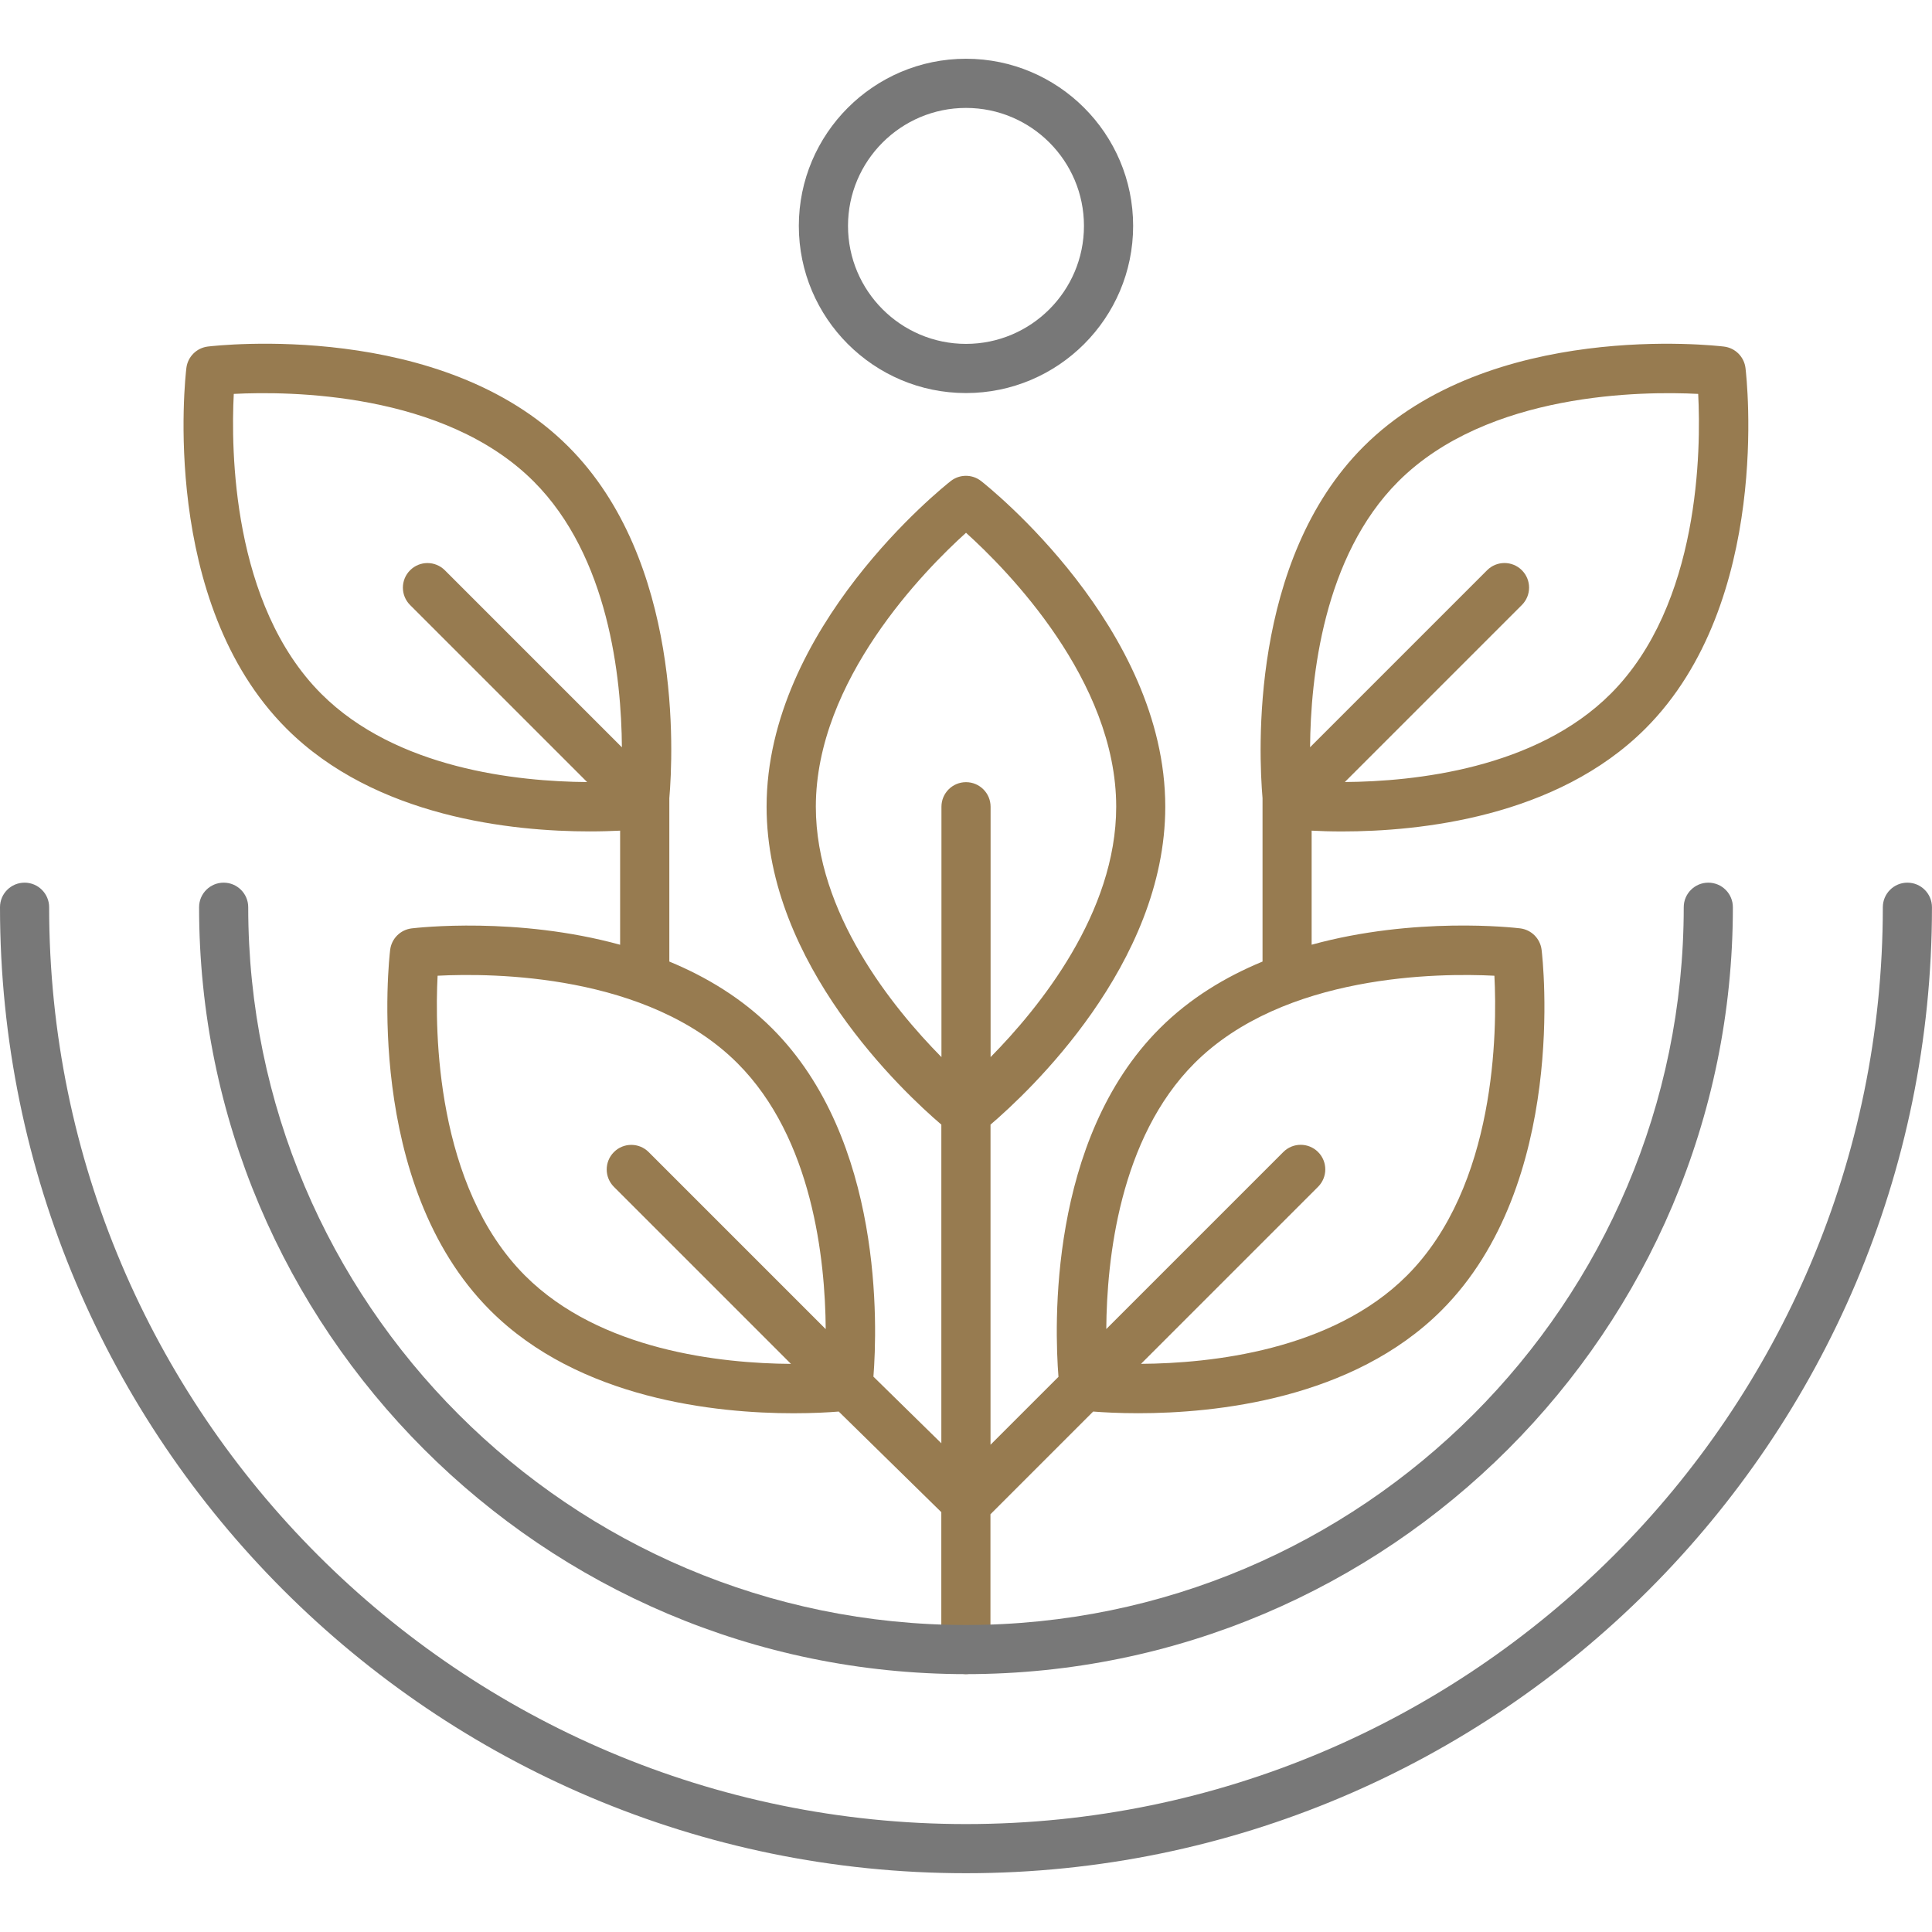 <?xml version="1.0" encoding="utf-8"?>
<!-- Generator: Adobe Illustrator 24.3.0, SVG Export Plug-In . SVG Version: 6.00 Build 0)  -->
<svg version="1.1" id="Layer_1" xmlns="http://www.w3.org/2000/svg" xmlns:xlink="http://www.w3.org/1999/xlink" x="0px" y="0px"
	 viewBox="0 0 56.693 56.693" style="enable-background:new 0 0 56.693 56.693;" xml:space="preserve">
<style type="text/css">
	.st0{fill:#977B50;}
	.st1{fill:#787878;}
</style>
<g>
	<path class="st0" d="M39.384,24.398c2.261,0,6.289-0.408,8.9-3.019c3.716-3.716,2.97-10.3,2.936-10.579
		c-0.04-0.33-0.3-0.59-0.63-0.63c-0.279-0.034-6.863-0.78-10.579,2.936c-3.346,3.346-3.074,9.015-2.963,10.315v4.795
		c-1.086,0.449-2.134,1.078-3.018,1.963c-3.272,3.272-3.085,8.766-2.97,10.223l-1.994,1.993v-9.394
		c1.111-0.949,5.128-4.701,5.128-9.328c0-5.255-5.184-9.384-5.404-9.557c-0.261-0.205-0.629-0.205-0.891,0
		c-0.221,0.173-5.404,4.302-5.404,9.557c0,4.627,4.017,8.379,5.128,9.328v9.351l-1.993-1.955c0.115-1.464,0.298-6.95-2.971-10.218
		c-0.885-0.885-1.932-1.514-3.018-1.963v-4.796c0.112-1.299,0.383-6.969-2.963-10.315c-3.716-3.716-10.3-2.969-10.579-2.936
		c-0.33,0.04-0.59,0.3-0.63,0.63c-0.034,0.278-0.78,6.863,2.936,10.579c2.612,2.612,6.64,3.019,8.9,3.019
		c0.342,0,0.642-0.01,0.892-0.022v3.348c-3.027-0.832-5.935-0.502-6.118-0.48c-0.33,0.04-0.59,0.3-0.63,0.63
		c-0.034,0.278-0.78,6.863,2.936,10.579c2.612,2.612,6.64,3.019,8.901,3.019c0.575,0,1.032-0.026,1.326-0.05l3.01,2.952v4.031
		c0,0.398,0.323,0.721,0.721,0.721c0.398,0,0.721-0.323,0.721-0.721v-3.969l3.014-3.014c0.294,0.023,0.749,0.049,1.322,0.049
		c2.261,0,6.289-0.408,8.901-3.019c3.716-3.716,2.97-10.3,2.936-10.579c-0.04-0.33-0.3-0.59-0.63-0.63
		c-0.183-0.022-3.091-0.352-6.118,0.48v-3.347C38.742,24.389,39.042,24.398,39.384,24.398L39.384,24.398z M6.86,11.559
		c1.614-0.083,6.173-0.059,8.8,2.568c2.201,2.201,2.575,5.757,2.589,7.802l-5.195-5.195c-0.282-0.282-0.739-0.282-1.02,0
		c-0.282,0.282-0.282,0.738,0,1.02l5.195,5.195c-2.046-0.015-5.6-0.388-7.801-2.589C6.801,17.732,6.777,13.173,6.86,11.559
		L6.86,11.559z M12.841,28.632c1.614-0.083,6.173-0.059,8.8,2.568c2.201,2.201,2.575,5.757,2.589,7.802l-5.195-5.195
		c-0.282-0.282-0.739-0.282-1.02,0c-0.282,0.282-0.282,0.738,0,1.02l5.195,5.195c-2.045-0.014-5.6-0.388-7.802-2.589
		C12.782,34.805,12.758,30.246,12.841,28.632L12.841,28.632z M23.94,23.673c0-3.716,3.207-6.957,4.407-8.039
		c1.2,1.082,4.407,4.323,4.407,8.039c0,3.113-2.25,5.891-3.686,7.347v-7.347c0-0.398-0.323-0.721-0.721-0.721
		s-0.721,0.323-0.721,0.721v7.347C26.189,29.564,23.94,26.786,23.94,23.673z M43.852,28.632c0.083,1.614,0.059,6.173-2.568,8.8
		c-2.201,2.201-5.757,2.575-7.802,2.589l5.196-5.196c0.282-0.282,0.282-0.738,0-1.02c-0.282-0.282-0.739-0.282-1.02,0l-5.195,5.195
		c0.014-2.045,0.388-5.6,2.589-7.802C37.679,28.573,42.238,28.55,43.852,28.632L43.852,28.632z M41.032,14.127
		c2.628-2.628,7.186-2.651,8.8-2.568c0.083,1.614,0.059,6.173-2.568,8.8c-2.201,2.201-5.756,2.574-7.801,2.589l5.195-5.195
		c0.282-0.282,0.282-0.738,0-1.02c-0.282-0.282-0.739-0.282-1.02,0l-5.195,5.195C38.458,19.883,38.832,16.328,41.032,14.127
		L41.032,14.127z"/>
	<g>
		<path class="st1" d="M28.346,54.968C12.716,54.968,0,42.252,0,26.622c0-0.398,0.323-0.721,0.721-0.721s0.721,0.323,0.721,0.721
			c0,14.835,12.069,26.904,26.904,26.904S55.25,41.457,55.25,26.622c0-0.398,0.323-0.721,0.721-0.721s0.721,0.323,0.721,0.721
			C56.693,42.253,43.977,54.968,28.346,54.968z"/>
		<path class="st1" d="M28.346,49.126c-12.409,0-22.504-10.095-22.504-22.504c0-0.398,0.323-0.721,0.721-0.721
			s0.721,0.323,0.721,0.721c0,11.613,9.448,21.062,21.062,21.062s21.062-9.448,21.062-21.062c0-0.398,0.323-0.721,0.721-0.721
			s0.721,0.323,0.721,0.721C50.851,39.031,40.755,49.126,28.346,49.126L28.346,49.126z"/>
		<path class="st1" d="M28.346,11.534c-2.705,0-4.905-2.2-4.905-4.905s2.2-4.905,4.905-4.905s4.905,2.2,4.905,4.905
			S31.051,11.534,28.346,11.534z M28.346,3.167c-1.909,0-3.462,1.553-3.462,3.462s1.553,3.462,3.462,3.462s3.462-1.553,3.462-3.462
			S30.256,3.167,28.346,3.167z"/>
	</g>
</g>
</svg>
